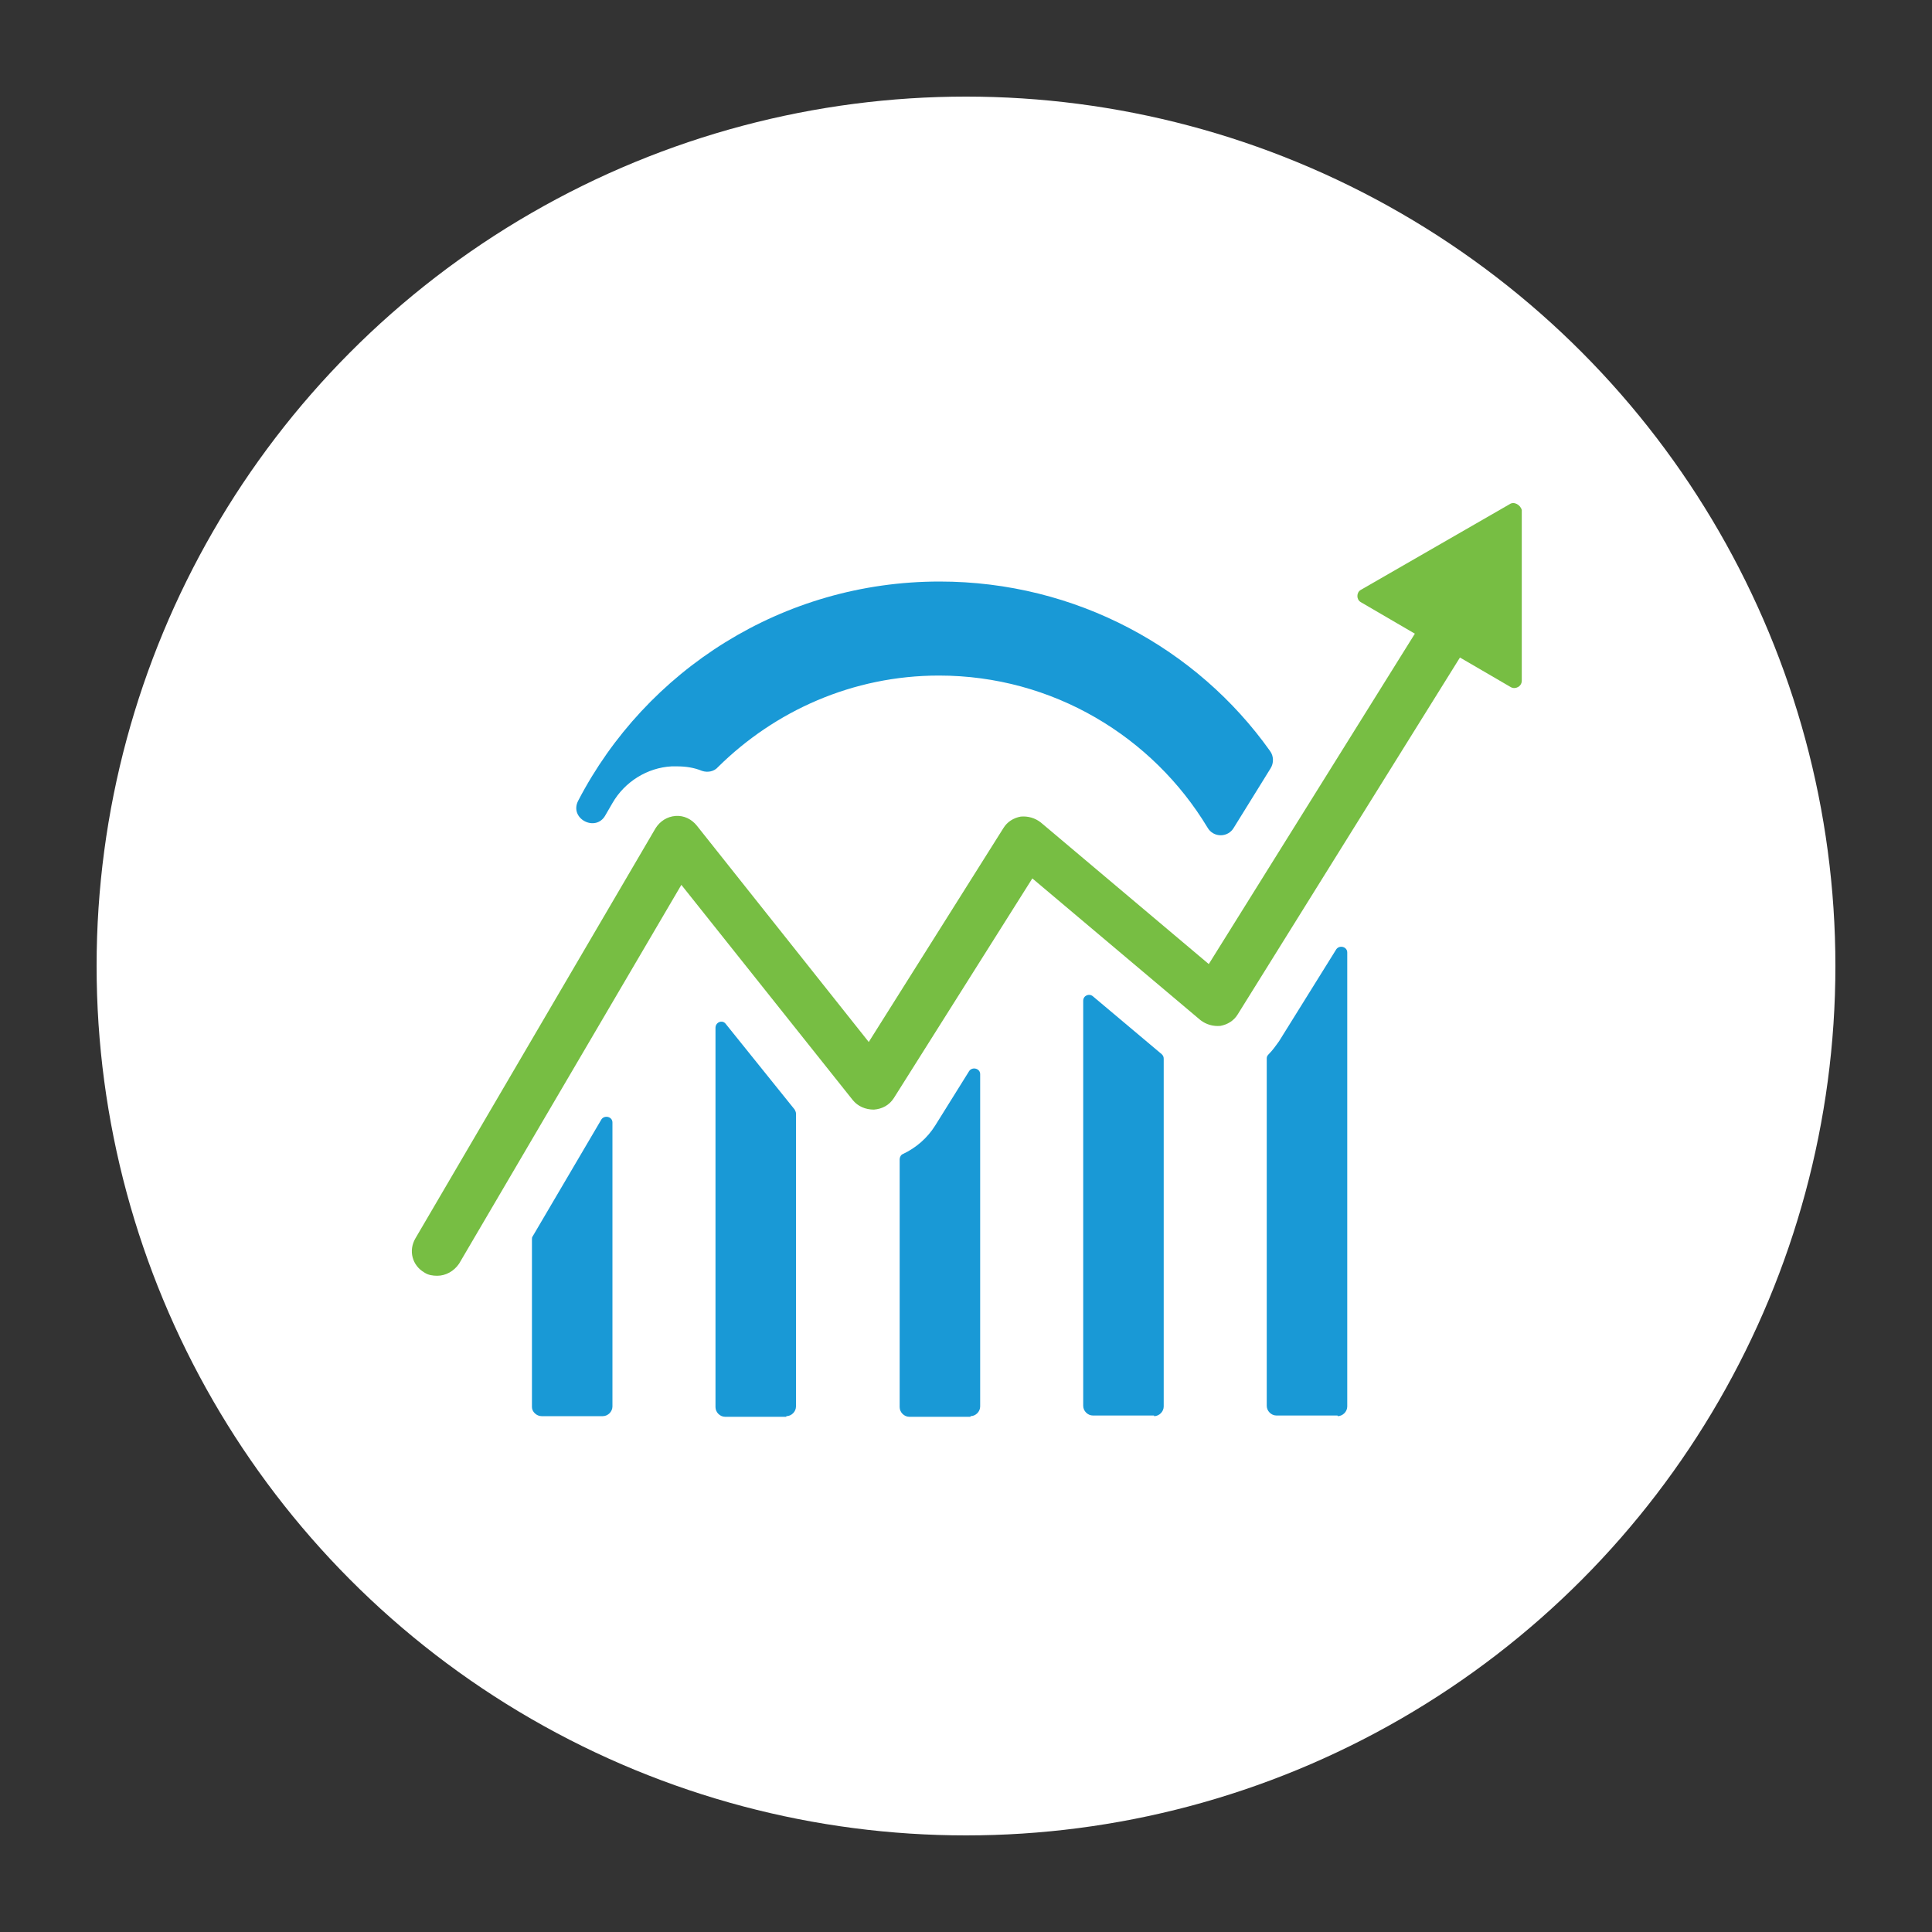 <?xml version="1.0" encoding="utf-8"?>
<!-- Generator: Adobe Illustrator 27.7.0, SVG Export Plug-In . SVG Version: 6.00 Build 0)  -->
<svg version="1.1" id="Layer_1" xmlns="http://www.w3.org/2000/svg" xmlns:xlink="http://www.w3.org/1999/xlink" x="0px" y="0px"
	 viewBox="0 0 300 300" style="enable-background:new 0 0 300 300;" xml:space="preserve">
<rect x="0" y="0" width="300" height="300" fill="#333333" stroke="none"/>
<style type="text/css">
	.st0{fill:#FFFFFF;}
	.st1{fill:#77BE43;}
	.st2{fill:#1999D6;}
</style>
<g>
	<circle class="st0" cx="150" cy="150" r="135"/>
</g>
<g>
	<path class="st1" d="M234.4,78.3l-23.1,13.3c-0.7,0.4-0.7,1.5,0,1.9l8.4,4.9l-32,51.3l-26.1-22c-0.9-0.7-2-1-3.1-0.9
		c-1.1,0.2-2.1,0.8-2.7,1.8l-20.9,33.2l-26.7-33.6c-0.8-1-2-1.6-3.3-1.5c-1.3,0.1-2.4,0.8-3.1,1.9l-37.3,63.7
		c-1.1,1.9-0.5,4.2,1.4,5.3c0.6,0.4,1.3,0.5,2,0.5c1.3,0,2.6-0.7,3.4-1.9l34.5-58.8l26.6,33.4c0.8,1,2,1.5,3.3,1.5
		c1.3-0.1,2.4-0.7,3.1-1.8l21.5-34.1l26.1,22c0.9,0.7,2,1,3.1,0.9c1.1-0.2,2.1-0.8,2.7-1.8l34.5-55.4l7.9,4.6c0.7,0.4,1.7-0.1,1.7-1
		V79.2C236.1,78.4,235.1,77.8,234.4,78.3L234.4,78.3z"/>
	<path class="st2" d="M84.1,219.9h9.5c0.8,0,1.5-0.7,1.5-1.5v-44.1c0-0.9-1.2-1.2-1.7-0.5L82.7,192c-0.1,0.1-0.1,0.3-0.1,0.5v26
		C82.6,219.2,83.3,219.9,84.1,219.9L84.1,219.9z"/>
	<path class="st2" d="M122.1,219.9c0.8,0,1.5-0.7,1.5-1.5v-45.5c0-0.2-0.1-0.4-0.2-0.6L112.7,159c-0.5-0.7-1.6-0.3-1.6,0.6v58.9
		c0,0.8,0.7,1.5,1.5,1.5H122.1L122.1,219.9z"/>
	<path class="st2" d="M150.7,219.9c0.8,0,1.5-0.7,1.5-1.5v-51.6c0-0.9-1.2-1.2-1.7-0.5l-5.3,8.5c-1.2,1.9-2.9,3.4-5,4.4
		c-0.3,0.1-0.5,0.5-0.5,0.8v38.5c0,0.8,0.7,1.5,1.5,1.5H150.7L150.7,219.9z"/>
	<path class="st2" d="M179.2,219.9c0.8,0,1.5-0.7,1.5-1.5v-54c0-0.3-0.1-0.5-0.3-0.7l-10.7-9c-0.6-0.5-1.5-0.1-1.5,0.7v62.9
		c0,0.8,0.7,1.5,1.5,1.5H179.2L179.2,219.9z"/>
	<path class="st2" d="M207.7,219.9c0.8,0,1.5-0.7,1.5-1.5v-70.5c0-0.9-1.2-1.2-1.7-0.5l-8.9,14.3c-0.5,0.7-1,1.4-1.6,2
		c-0.2,0.2-0.3,0.4-0.3,0.6v54c0,0.8,0.7,1.5,1.5,1.5H207.7L207.7,219.9z"/>
	<path class="st2" d="M145.9,90.3c-24.4,0-45.6,13.8-56.1,34c-1.5,2.8,2.7,5,4.2,2.3l1.1-1.9c1.9-3.3,5.4-5.5,9.2-5.7
		c0.3,0,0.5,0,0.8,0c1.4,0,2.7,0.2,3.9,0.7c0.9,0.3,1.9,0.1,2.5-0.6c8.8-8.7,20.9-14.2,34.3-14.2c17.7,0,33.2,9.5,41.7,23.6
		c0.9,1.6,3.2,1.6,4.1,0l5.7-9.2c0.5-0.8,0.5-1.9-0.1-2.7C185.9,100.7,167.1,90.3,145.9,90.3L145.9,90.3z"/>
</g>
</svg>
